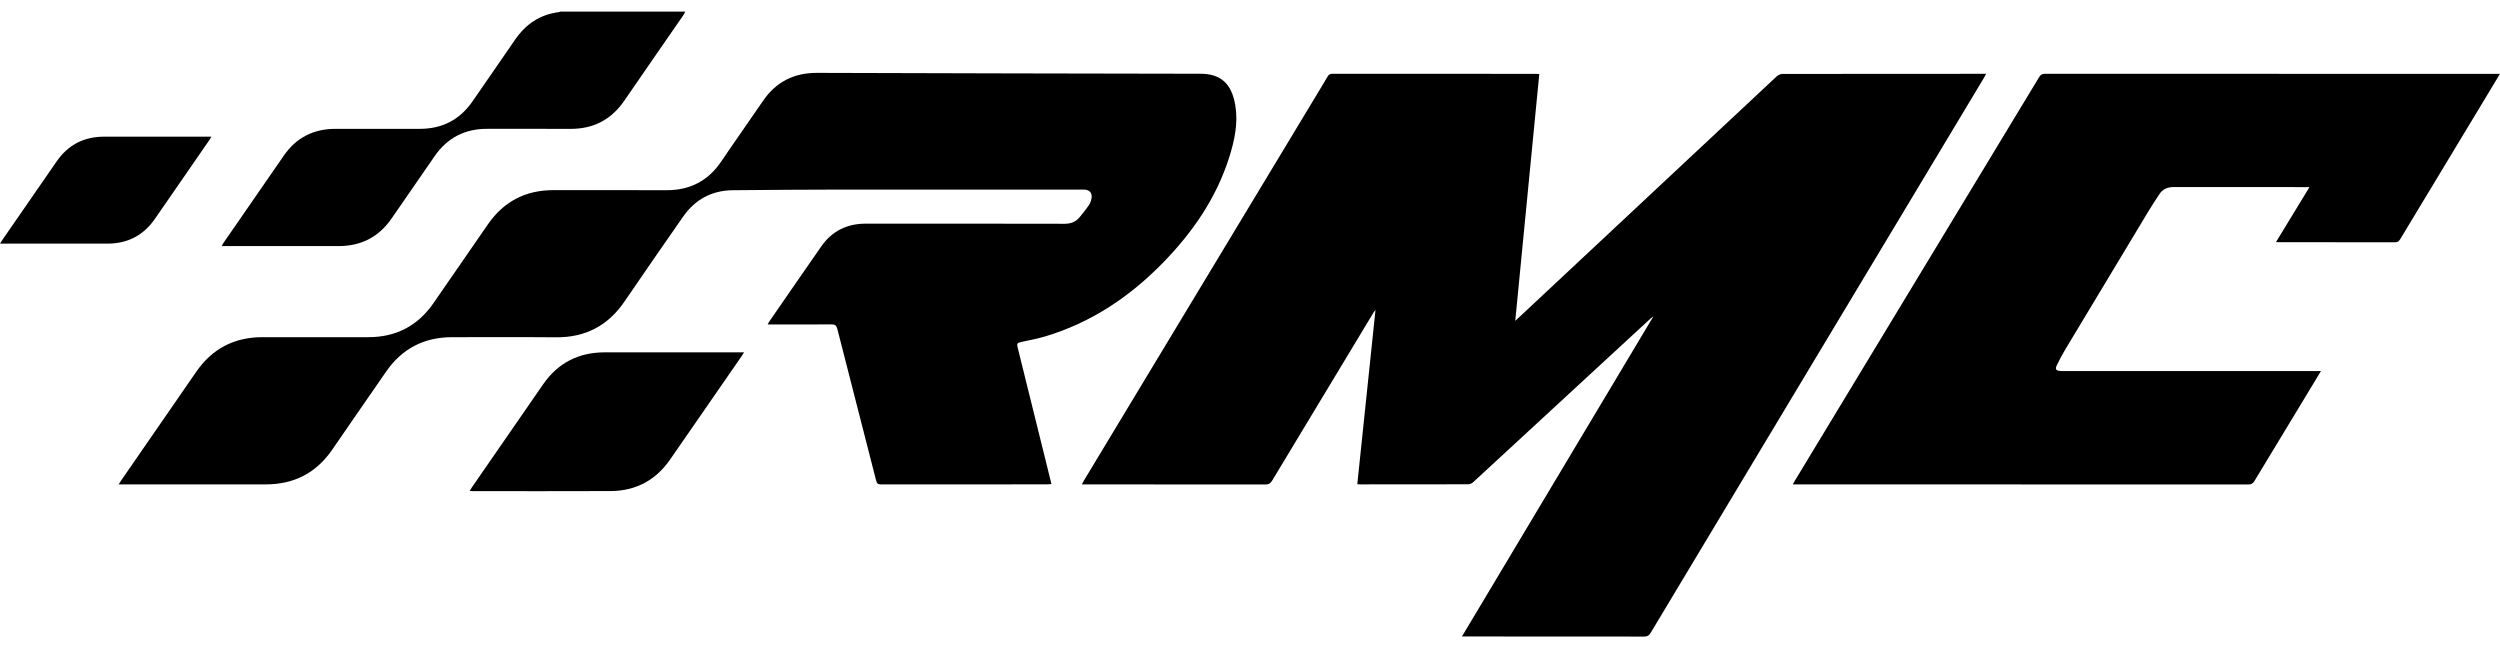 <svg viewBox="0 0 108 28" fill="none" xmlns="http://www.w3.org/2000/svg">
<path d="M29.602 0.5C29.577 0.549 29.558 0.604 29.526 0.649C28.675 1.882 27.819 3.11 26.973 4.345C26.411 5.166 25.64 5.572 24.637 5.567C23.443 5.561 22.248 5.567 21.052 5.565C20.077 5.562 19.319 5.957 18.771 6.754C18.158 7.646 17.537 8.533 16.925 9.426C16.37 10.236 15.604 10.633 14.615 10.631C13.002 10.626 11.39 10.631 9.777 10.631H9.578C9.605 10.579 9.622 10.541 9.645 10.507C10.518 9.241 11.39 7.975 12.268 6.712C12.8 5.947 13.545 5.567 14.483 5.566C15.696 5.565 16.908 5.562 18.121 5.566C19.102 5.57 19.865 5.175 20.417 4.372C21.023 3.488 21.64 2.612 22.243 1.727C22.703 1.053 23.316 0.628 24.142 0.524C24.163 0.522 24.185 0.509 24.205 0.5C26.003 0.5 27.802 0.5 29.6 0.5L29.602 0.5Z" fill="black"/>
<path d="M66.497 3.2C66.152 6.745 65.807 10.28 65.459 13.86C65.528 13.795 65.572 13.756 65.615 13.716C69.324 10.245 73.034 6.773 76.747 3.305C76.811 3.246 76.914 3.194 76.998 3.194C79.892 3.188 82.786 3.189 85.682 3.189H85.8C85.76 3.265 85.731 3.323 85.698 3.377C83.103 7.698 80.508 12.018 77.913 16.338C75.712 20.002 73.51 23.666 71.312 27.333C71.242 27.45 71.172 27.5 71.03 27.5C68.472 27.495 65.914 27.496 63.356 27.496C63.3 27.496 63.245 27.496 63.156 27.496C65.917 22.881 68.659 18.297 71.427 13.667C71.362 13.716 71.333 13.732 71.309 13.755C68.754 16.112 66.202 18.47 63.646 20.826C63.593 20.875 63.508 20.921 63.438 20.921C61.871 20.926 60.306 20.925 58.74 20.925C58.712 20.925 58.684 20.92 58.635 20.916C58.897 18.416 59.158 15.923 59.421 13.394C59.38 13.444 59.356 13.467 59.339 13.497C57.876 15.919 56.412 18.343 54.953 20.768C54.881 20.887 54.807 20.93 54.666 20.93C52.103 20.925 49.539 20.926 46.976 20.926H46.734C46.779 20.845 46.809 20.787 46.842 20.731C50.21 15.15 53.577 9.568 56.945 3.987C57.081 3.761 57.221 3.535 57.353 3.305C57.402 3.222 57.457 3.186 57.558 3.188C60.493 3.19 63.428 3.19 66.363 3.19C66.402 3.19 66.442 3.195 66.498 3.2H66.497Z" fill="black"/>
<path d="M5.126 20.925C5.171 20.854 5.199 20.806 5.23 20.762C6.311 19.198 7.394 17.637 8.47 16.072C9.164 15.062 10.121 14.563 11.354 14.566C12.873 14.57 14.393 14.566 15.913 14.566C17.113 14.566 18.048 14.074 18.725 13.097C19.509 11.966 20.291 10.834 21.072 9.7C21.756 8.709 22.697 8.212 23.911 8.214C25.535 8.217 27.159 8.209 28.783 8.217C29.805 8.222 30.591 7.815 31.16 6.972C31.75 6.099 32.361 5.24 32.954 4.369C33.514 3.547 34.285 3.146 35.289 3.148C40.812 3.165 46.334 3.178 51.856 3.186C52.708 3.188 53.203 3.577 53.365 4.552C53.494 5.323 53.332 6.072 53.099 6.806C52.541 8.566 51.517 10.041 50.237 11.354C48.807 12.817 47.148 13.933 45.162 14.53C44.825 14.632 44.476 14.696 44.131 14.771C43.942 14.811 43.919 14.837 43.966 15.025C44.438 16.932 44.91 18.837 45.382 20.744C45.395 20.793 45.406 20.843 45.422 20.911C45.363 20.916 45.314 20.924 45.266 20.924C42.864 20.924 40.463 20.924 38.061 20.927C37.932 20.927 37.882 20.888 37.851 20.767C37.293 18.581 36.729 16.395 36.172 14.209C36.135 14.061 36.076 14.012 35.917 14.013C35.069 14.022 34.222 14.017 33.377 14.017H33.163C33.194 13.962 33.21 13.923 33.235 13.888C33.981 12.807 34.726 11.725 35.476 10.649C35.938 9.984 36.584 9.662 37.399 9.662C40.265 9.663 43.129 9.659 45.995 9.667C46.264 9.667 46.472 9.583 46.637 9.387C46.777 9.22 46.914 9.048 47.037 8.869C47.097 8.781 47.136 8.672 47.154 8.567C47.195 8.336 47.063 8.19 46.826 8.19C45.811 8.189 44.795 8.19 43.781 8.19C41.269 8.19 38.757 8.188 36.246 8.19C34.716 8.193 33.185 8.202 31.653 8.218C30.741 8.228 30.024 8.621 29.508 9.363C28.663 10.579 27.816 11.793 26.984 13.017C26.269 14.07 25.289 14.585 24.005 14.571C22.52 14.556 21.035 14.571 19.549 14.566C18.325 14.563 17.368 15.056 16.677 16.059C15.906 17.179 15.127 18.292 14.36 19.414C13.664 20.433 12.701 20.929 11.463 20.926C9.414 20.922 7.367 20.926 5.319 20.926H5.125L5.126 20.925Z" fill="black"/>
<path d="M107.999 3.189C107.769 3.571 107.556 3.925 107.343 4.278C106.126 6.292 104.91 8.308 103.695 10.322C103.642 10.409 103.593 10.468 103.47 10.466C101.8 10.461 100.129 10.463 98.459 10.463C98.424 10.463 98.39 10.46 98.323 10.456C98.806 9.664 99.279 8.889 99.77 8.083H99.569C97.684 8.083 95.799 8.085 93.914 8.08C93.639 8.08 93.428 8.167 93.28 8.395C93.12 8.641 92.958 8.886 92.806 9.137C91.605 11.127 90.406 13.118 89.211 15.112C89.08 15.329 88.965 15.555 88.854 15.782C88.774 15.946 88.817 16.011 89.004 16.027C89.073 16.033 89.143 16.031 89.212 16.031C92.814 16.031 96.417 16.031 100.019 16.031H100.264C100.025 16.427 99.803 16.795 99.581 17.162C98.85 18.368 98.118 19.572 97.391 20.78C97.327 20.886 97.26 20.929 97.131 20.929C90.634 20.925 84.138 20.926 77.641 20.926H77.449C77.486 20.859 77.508 20.815 77.534 20.773C81.052 14.959 84.573 9.147 88.09 3.333C88.149 3.236 88.206 3.188 88.332 3.188C94.834 3.191 101.337 3.191 107.84 3.191C107.881 3.191 107.92 3.191 107.998 3.191L107.999 3.189Z" fill="black"/>
<path d="M32.142 15.222C32.094 15.298 32.066 15.346 32.034 15.393C31.006 16.879 29.98 18.367 28.949 19.851C28.331 20.742 27.471 21.209 26.377 21.214C24.394 21.223 22.411 21.217 20.43 21.217C20.39 21.217 20.35 21.213 20.289 21.209C20.327 21.148 20.354 21.1 20.385 21.055C21.41 19.573 22.433 18.09 23.458 16.609C24.099 15.681 24.991 15.222 26.124 15.221C28.067 15.221 30.009 15.221 31.951 15.221C32.003 15.221 32.054 15.221 32.142 15.221V15.222Z" fill="black"/>
<path d="M0 10.526C0.046 10.454 0.074 10.406 0.105 10.36C0.884 9.233 1.664 8.107 2.442 6.98C2.937 6.262 3.621 5.903 4.501 5.904C5.986 5.907 7.47 5.904 8.954 5.904C9.005 5.904 9.058 5.904 9.133 5.904C9.097 5.963 9.076 6.006 9.047 6.046C8.263 7.182 7.477 8.32 6.691 9.456C6.199 10.167 5.515 10.524 4.644 10.525C3.109 10.526 1.572 10.525 0 10.525L0 10.526Z" fill="black"/>
</svg>
